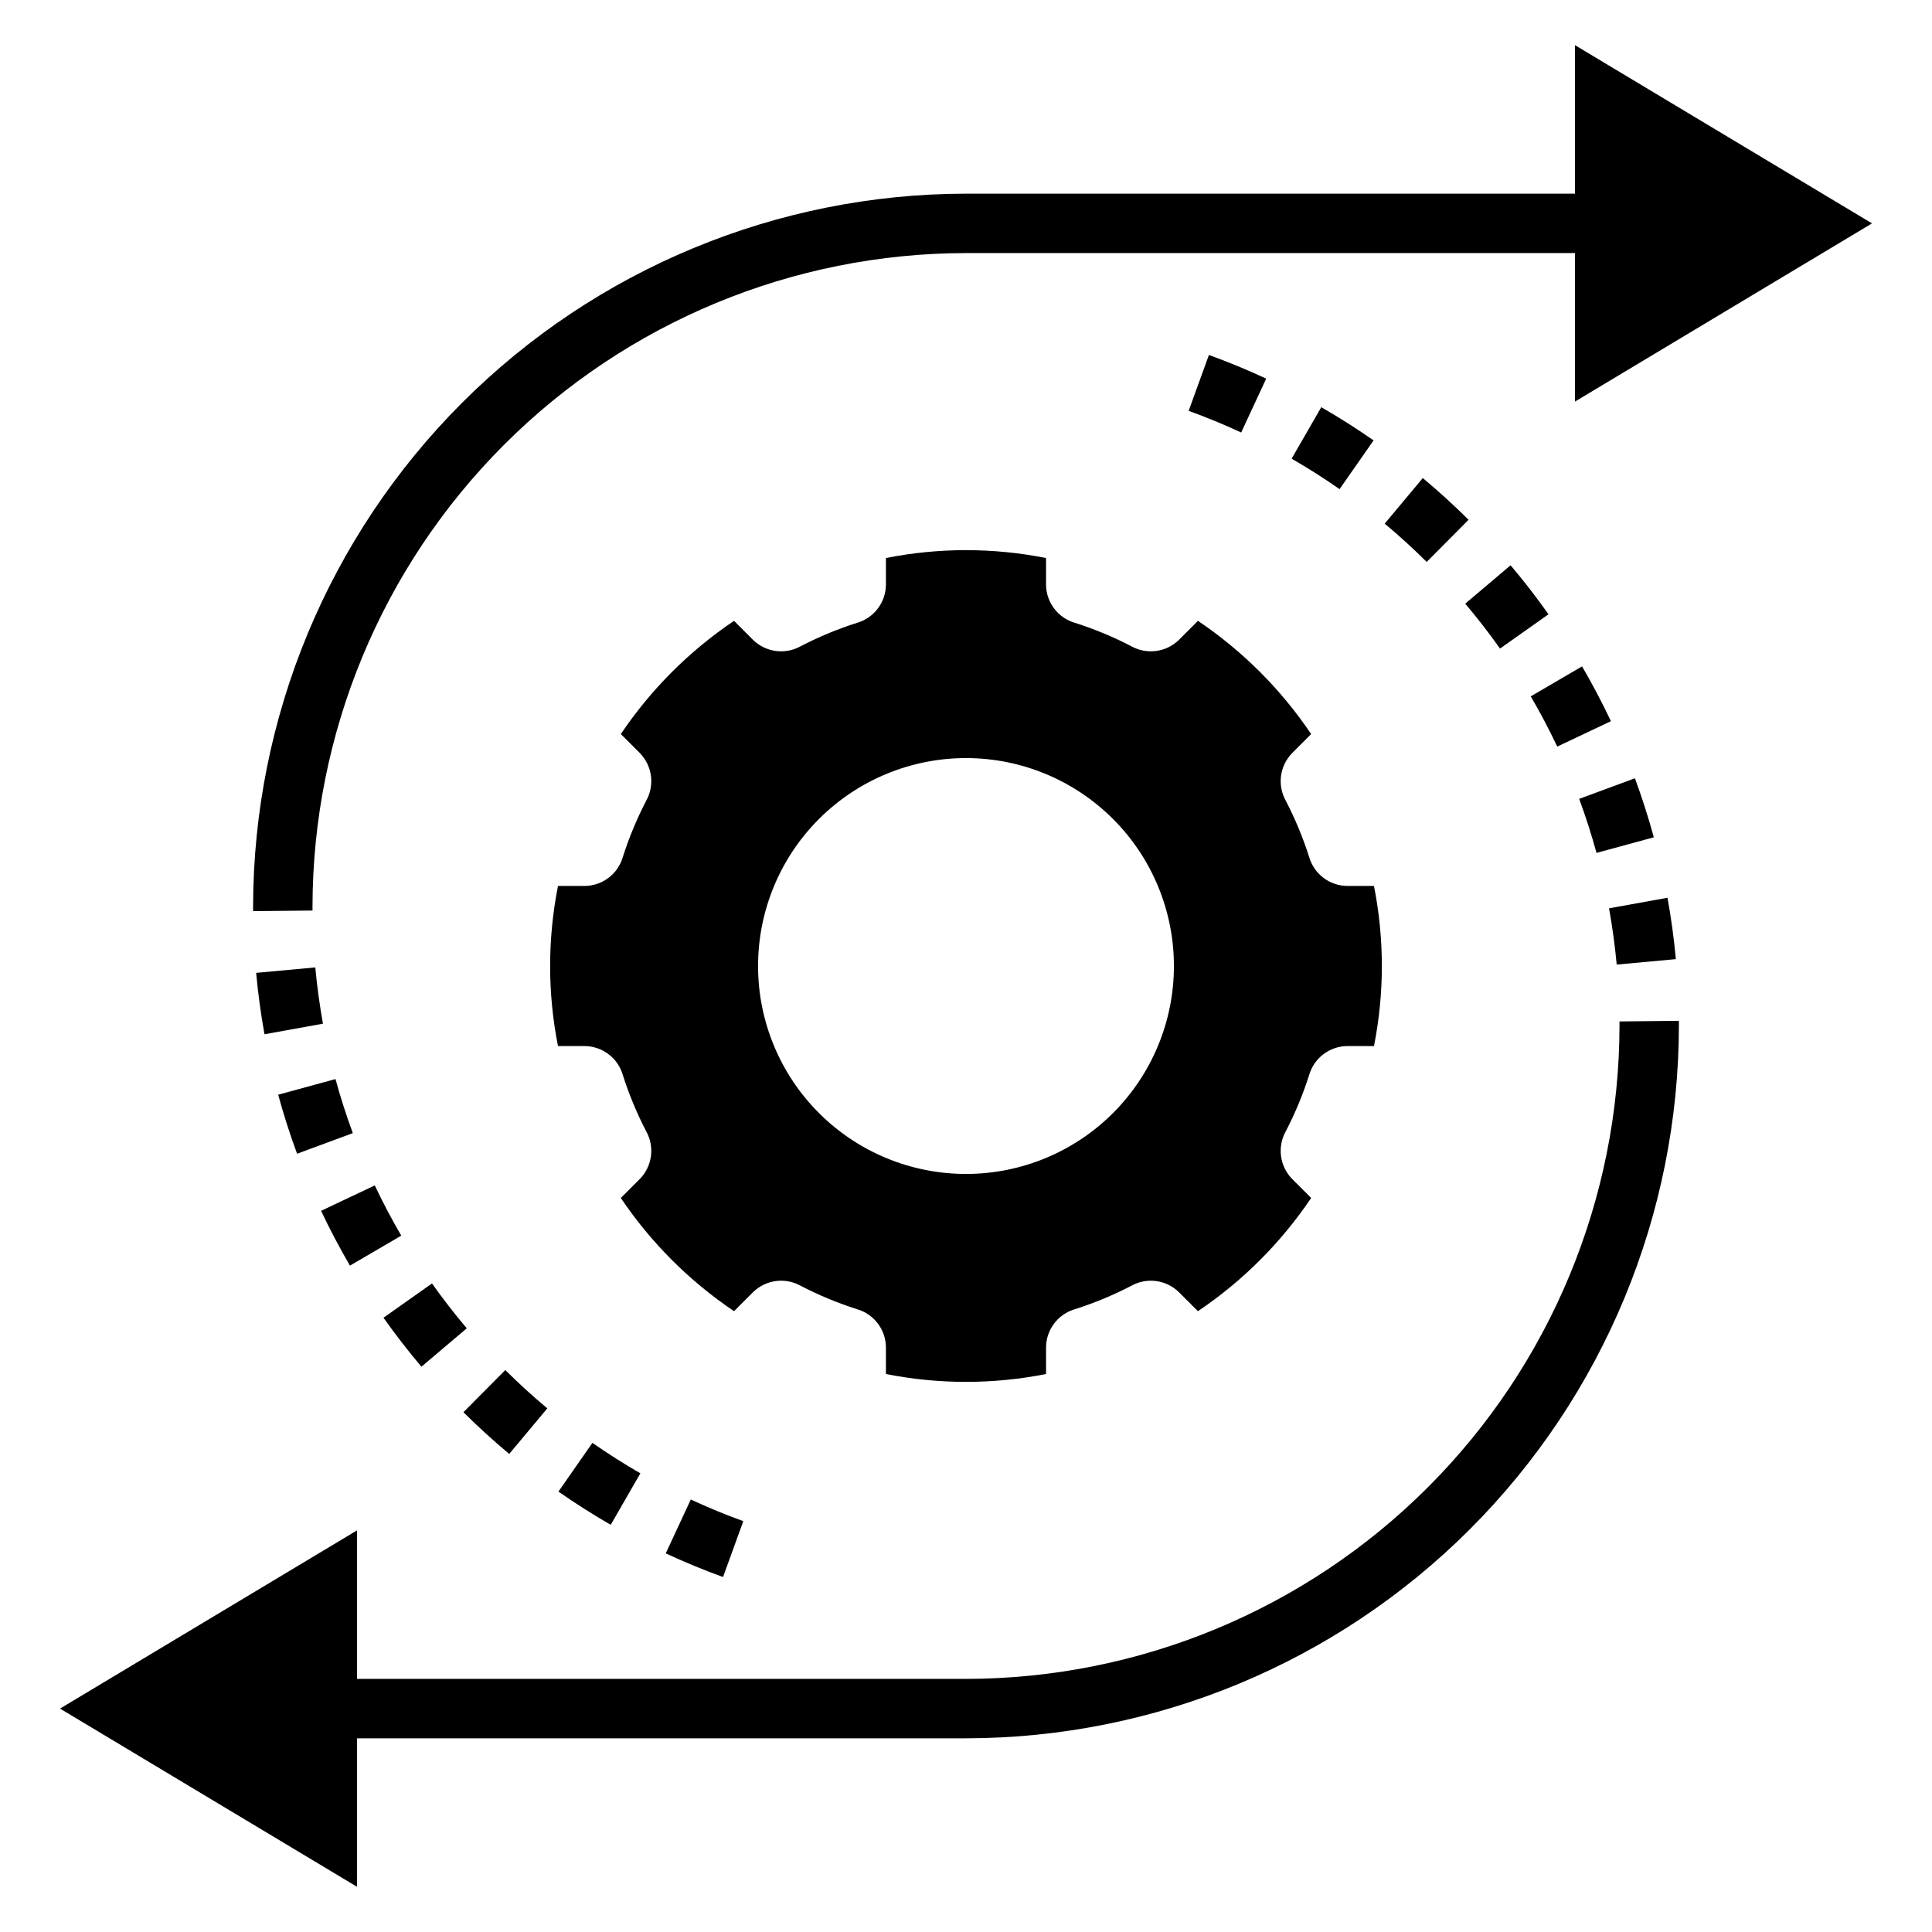 <?xml version="1.0" encoding="UTF-8"?>
<!-- Uploaded to: ICON Repo, www.iconrepo.com, Generator: ICON Repo Mixer Tools -->
<svg fill="#000000" width="800px" height="800px" version="1.1" viewBox="144 144 512 512" xmlns="http://www.w3.org/2000/svg">
 <g>
  <path d="m490.94 428.88c1.301-4.477 5.363-7.582 10.023-7.66h7.156c2.781-14.008 2.781-28.426-0.004-42.434h-7.156 0.004c-4.66-0.078-8.723-3.184-10.023-7.66-1.641-5.16-3.723-10.176-6.223-14.98-2.254-4.09-1.578-9.168 1.668-12.523l5.09-5.09h-0.004c-7.973-11.84-18.164-22.031-30.004-30.004l-5.09 5.09c-3.356 3.242-8.434 3.918-12.523 1.664-4.805-2.5-9.816-4.582-14.98-6.223-4.477-1.297-7.582-5.363-7.66-10.02v-7.156c-14.008-2.785-28.426-2.785-42.434 0v7.156c-0.078 4.656-3.184 8.723-7.66 10.02-5.16 1.641-10.172 3.723-14.98 6.223-4.086 2.254-9.168 1.578-12.523-1.664l-5.09-5.09c-11.84 7.973-22.027 18.164-30.004 30.004l5.09 5.09c3.242 3.356 3.918 8.434 1.664 12.523-2.496 4.805-4.578 9.82-6.223 14.98-1.297 4.477-5.363 7.582-10.02 7.66h-7.156c-2.785 14.008-2.785 28.426 0 42.434h7.156c4.656 0.078 8.723 3.184 10.02 7.66 1.641 5.164 3.723 10.176 6.223 14.98 2.254 4.09 1.578 9.168-1.664 12.523l-5.09 5.09c7.973 11.844 18.164 22.031 30.004 30.004l5.09-5.09v0.004c3.356-3.246 8.434-3.922 12.523-1.668 4.805 2.5 9.82 4.582 14.98 6.223 4.477 1.301 7.582 5.363 7.66 10.02v7.16c14.008 2.781 28.426 2.781 42.434 0v-7.16c0.078-4.656 3.184-8.719 7.66-10.02 5.164-1.641 10.176-3.723 14.98-6.223 4.09-2.254 9.168-1.578 12.523 1.668l5.09 5.09v-0.004c11.844-7.973 22.031-18.16 30.004-30.004l-5.09-5.09c-3.242-3.356-3.918-8.434-1.664-12.523 2.5-4.805 4.582-9.816 6.223-14.98zm-90.941 26.227c-14.617 0-28.633-5.805-38.965-16.137-10.336-10.336-16.141-24.352-16.141-38.965 0-14.617 5.805-28.633 16.141-38.965 10.332-10.336 24.348-16.141 38.965-16.141 14.613 0 28.629 5.805 38.965 16.141 10.332 10.332 16.137 24.348 16.137 38.965 0 14.613-5.805 28.629-16.137 38.965-10.336 10.332-24.352 16.137-38.965 16.137z"/>
  <path d="m320.43 555.66c4.953 2.301 10.062 4.414 15.184 6.269l5.367-14.805c-4.691-1.699-9.371-3.629-13.914-5.738z"/>
  <path d="m291.99 539.29c4.484 3.125 9.148 6.09 13.859 8.801l7.856-13.645c-4.32-2.488-8.598-5.203-12.707-8.07z"/>
  <path d="m289.04 517.23c-3.852-3.223-7.594-6.633-11.129-10.148l-11.098 11.172c3.856 3.828 7.934 7.547 12.133 11.055z"/>
  <path d="m267.7 496.02c-3.223-3.809-6.324-7.809-9.215-11.898l-12.855 9.086c3.152 4.461 6.535 8.828 10.051 12.984z"/>
  <path d="m250.34 471.46c-2.519-4.309-4.879-8.789-7.019-13.312l-14.23 6.734c2.328 4.93 4.906 9.812 7.648 14.52z"/>
  <path d="m237.5 444.29c-1.73-4.68-3.273-9.496-4.59-14.324l-15.191 4.144c1.438 5.269 3.125 10.531 5.012 15.641z"/>
  <path d="m211.88 401.82c0.5 5.43 1.242 10.906 2.215 16.266l15.492-2.797c-0.887-4.918-1.566-9.934-2.031-14.914z"/>
  <path d="m226.82 385.3-0.004-1.051c0.055-45.914 18.316-89.934 50.785-122.4 32.465-32.469 76.484-50.73 122.4-50.781h161.38v39.359l78.719-47.23-78.719-47.23v39.355h-161.38c-50.09 0.059-98.113 19.98-133.53 55.402-35.418 35.418-55.34 83.438-55.398 133.53l0.004 1.211z"/>
  <path d="m238.62 604.67h161.38c50.09-0.059 98.109-19.98 133.53-55.398 35.418-35.422 55.344-83.441 55.398-133.53l-0.004-1.211-15.742 0.16 0.004 1.051c-0.051 45.914-18.316 89.938-50.781 122.4-32.469 32.469-76.488 50.73-122.4 50.781h-161.38v-39.359l-78.719 47.23 78.719 47.23z"/>
  <path d="m588.12 398.18c-0.5-5.43-1.242-10.906-2.215-16.266l-15.492 2.797c0.887 4.918 1.566 9.934 2.031 14.914z"/>
  <path d="m582.28 365.89c-1.438-5.269-3.125-10.531-5.012-15.641l-14.77 5.457c1.73 4.68 3.273 9.496 4.59 14.324z"/>
  <path d="m570.91 335.12c-2.328-4.93-4.902-9.812-7.648-14.52l-13.598 7.941c2.519 4.309 4.879 8.789 7.019 13.312z"/>
  <path d="m554.37 306.79c-3.152-4.461-6.535-8.828-10.051-12.984l-12.016 10.172c3.223 3.809 6.324 7.809 9.215 11.898z"/>
  <path d="m510.96 282.77c3.852 3.223 7.594 6.633 11.129 10.148l11.098-11.172c-3.856-3.828-7.934-7.547-12.133-11.055z"/>
  <path d="m508.01 260.71c-4.484-3.125-9.148-6.09-13.859-8.801l-7.856 13.645c4.32 2.488 8.598 5.203 12.707 8.07z"/>
  <path d="m479.56 244.34c-4.953-2.301-10.062-4.414-15.184-6.269l-5.367 14.805c4.691 1.699 9.371 3.629 13.914 5.738z"/>
 </g>
</svg>